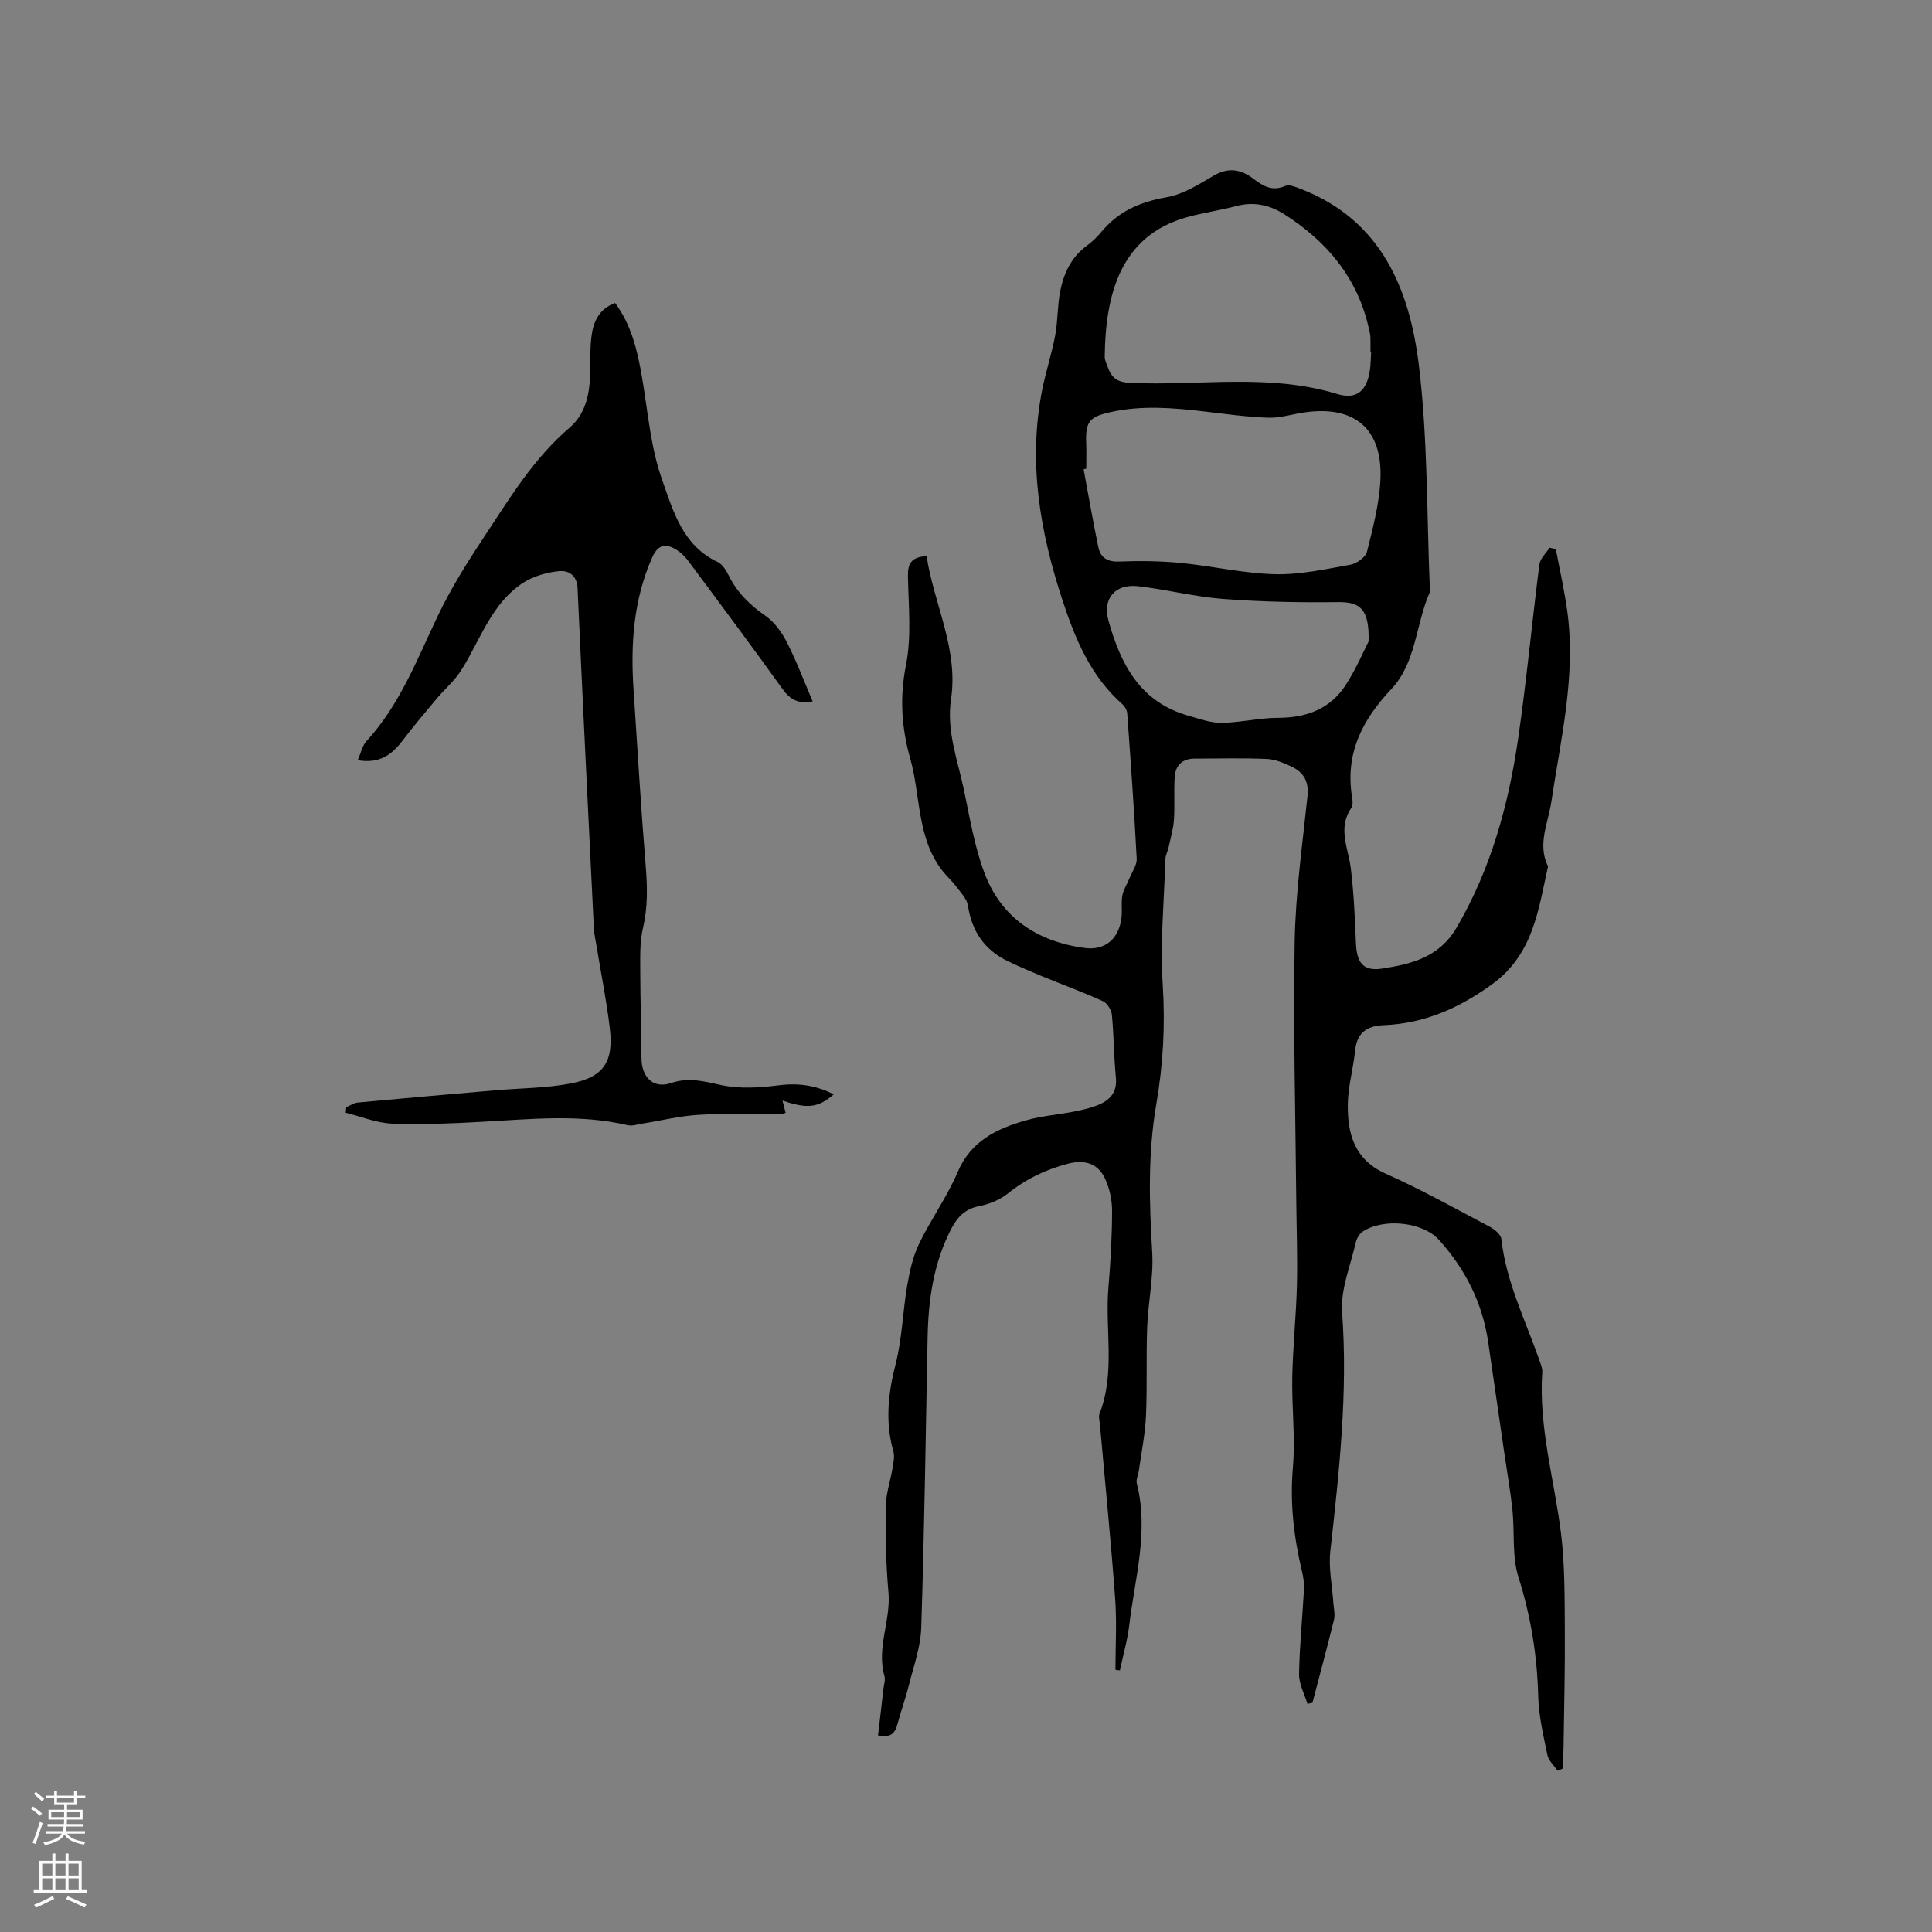 <svg enable-background="new 0 0 400 400" viewBox="0 0 400 400" xmlns="http://www.w3.org/2000/svg"><rect x="0" y="0" width="400" height="400" fill="#808080" stroke="none"/><path d="m181.79 359.29c.4-3.43.77-6.58 1.13-9.74.1-.84.42-1.76.2-2.52-1.7-5.9 1.36-11.54.82-17.42-.54-5.9-.61-11.86-.54-17.79.03-2.65.97-5.29 1.41-7.94.18-1.12.44-2.36.15-3.39-1.73-6.1-1.09-11.99.47-18.08 1.35-5.28 1.47-10.87 2.4-16.28.51-2.95 1.18-5.99 2.47-8.65 2.43-5.05 5.79-9.68 7.97-14.81 2.73-6.42 8.03-8.96 14.01-10.68 3.34-.96 6.87-1.21 10.29-1.89 1.75-.35 3.54-.77 5.16-1.49 2.28-1.02 3.58-2.69 3.3-5.51-.42-4.32-.41-8.69-.83-13.01-.1-1.01-.97-2.41-1.86-2.81-4.14-1.88-8.42-3.44-12.62-5.17-2.34-.96-4.67-1.97-6.96-3.06-4.88-2.32-7.55-6.17-8.36-11.56-.22-1.44-1.54-2.75-2.49-4.02-.86-1.15-1.97-2.12-2.85-3.26-5.27-6.84-4.43-15.44-6.61-23.17-1.8-6.38-2.21-12.62-.88-19.34 1.18-5.93.52-12.25.41-18.39-.05-2.59.67-4.02 3.87-4.16 1.48 9.87 6.62 19.14 5.05 29.64-.98 6.53 1.37 12.56 2.67 18.74 1.22 5.8 2.18 11.74 4.26 17.24 3.53 9.35 11.03 14.21 20.77 15.5 4.33.57 7.17-2.04 7.61-6.48.14-1.47-.11-3 .17-4.44.24-1.23 1-2.35 1.48-3.54.55-1.34 1.55-2.72 1.48-4.04-.52-10.03-1.24-20.05-1.96-30.06-.05-.66-.49-1.46-1-1.91-6.56-5.77-9.76-13.49-12.39-21.48-4.66-14.16-7.17-28.58-4.24-43.48.75-3.84 2-7.58 2.72-11.42.56-3 .44-6.12 1.03-9.11.73-3.68 2.26-7.03 5.45-9.39 1.1-.81 2.14-1.77 3.01-2.83 3.53-4.31 8.07-6.3 13.56-7.25 3.41-.59 6.66-2.65 9.74-4.46 3.04-1.79 5.64-1.35 8.21.61 2.01 1.53 3.92 2.7 6.64 1.5.82-.36 2.16.23 3.18.62 16.67 6.42 22.54 20.71 24.47 36.48 1.89 15.51 1.62 31.28 2.3 46.94-2.96 6.6-2.8 14.62-7.98 20.11-6.08 6.45-9.63 13.42-8.14 22.44.12.71.2 1.66-.16 2.19-2.88 4.19-.63 8.3-.11 12.5.63 5.12.85 10.31 1.06 15.47.16 4.02 1.47 5.91 5.4 5.3 6.02-.92 11.83-2.32 15.42-8.45 7.1-12.12 10.74-25.32 12.74-39 1.76-12.04 2.87-24.18 4.43-36.25.16-1.22 1.38-2.31 2.11-3.45.43.1.86.2 1.29.3.81 4.31 1.79 8.59 2.38 12.93 1.81 13.37-1.37 26.35-3.32 39.43-.66 4.41-2.93 8.77-.68 13.33-2.01 9.01-3.02 18.2-11.62 24.43-6.87 4.96-14.03 8.1-22.4 8.44-3.64.15-5.57 1.67-5.94 5.39-.36 3.68-1.45 7.33-1.49 11-.07 6.13 1.36 11.48 7.93 14.4 7.34 3.26 14.38 7.21 21.5 10.97 1 .53 2.27 1.62 2.37 2.56.98 8.9 4.99 16.81 7.87 25.08.28.79.64 1.65.59 2.44-.78 11.38 2.5 22.26 3.88 33.37.81 6.58.74 13.29.79 19.94.06 8.06-.15 16.12-.26 24.17-.02 1.54-.15 3.09-.23 4.63-.34.14-.67.28-1.01.42-.73-1.09-1.87-2.09-2.11-3.27-.83-4.02-1.79-8.1-1.9-12.18-.22-8.44-1.53-16.55-4.09-24.63-1.36-4.31-.77-9.22-1.24-13.84-.39-3.79-1.06-7.55-1.61-11.32-1.14-7.84-2.28-15.68-3.42-23.52-1.18-8.11-4.75-15.13-10.17-21.14-3.42-3.8-11.48-4.52-15.72-1.79-.71.45-1.32 1.42-1.51 2.26-1.09 4.83-3.19 9.77-2.84 14.52 1.22 16.63-.61 33.01-2.44 49.45-.39 3.51.4 7.15.63 10.73.08 1.15.39 2.37.13 3.45-1.41 5.75-2.96 11.47-4.46 17.2-.35.08-.69.16-1.04.23-.61-2.05-1.76-4.1-1.73-6.14.09-5.89.7-11.76 1.02-17.65.07-1.24-.15-2.53-.44-3.75-1.68-7.04-2.49-14.07-1.86-21.39.53-6.19-.25-12.48-.13-18.72.13-6.33.8-12.64.96-18.97.15-5.82-.08-11.64-.13-17.46-.16-17.92-.64-35.84-.33-53.75.18-10.04 1.6-20.07 2.65-30.08.32-3.02-.78-4.98-3.32-6.16-1.61-.75-3.38-1.5-5.11-1.57-4.97-.21-9.95-.08-14.93-.07-2.53 0-3.98 1.4-4.14 3.81-.19 2.94.05 5.9-.15 8.84-.13 1.93-.7 3.84-1.11 5.74-.18.82-.63 1.6-.66 2.41-.27 8.67-1.1 17.38-.55 26.01.53 8.35.09 16.5-1.32 24.66-1.77 10.21-1.48 20.44-.86 30.74.31 5.11-.84 10.3-1.04 15.46-.23 6.14.02 12.29-.25 18.42-.17 3.76-.94 7.49-1.46 11.23-.13.93-.64 1.94-.43 2.77 2.51 9.93-.41 19.55-1.56 29.26-.38 3.17-1.29 6.29-1.95 9.43-.31-.04-.61-.08-.92-.12 0-4.92.3-9.86-.06-14.76-.89-12.04-2.09-24.06-3.16-36.09-.07-.73-.31-1.57-.07-2.2 3.32-8.53 1.09-17.44 1.84-26.14.45-5.28.74-10.58.75-15.87 0-2.24-.52-4.67-1.48-6.69-1.51-3.17-4.28-3.92-7.68-3.03-4.57 1.2-8.67 3.15-12.39 6.14-1.65 1.33-3.88 2.23-5.98 2.64-2.95.58-4.52 2.29-5.81 4.78-3.64 7.07-4.7 14.65-4.85 22.46-.39 20.03-.67 40.06-1.32 60.08-.13 4.03-1.61 8.04-2.6 12.02-.66 2.66-1.62 5.24-2.32 7.89-.5 1.99-1.52 2.91-4.02 2.34zm43.11-262.27c-.18.05-.37.09-.55.14 1 5.37 1.93 10.75 3.04 16.1.46 2.22 1.9 3.1 4.37 3 4.22-.17 8.48-.12 12.68.29 6.51.63 12.97 2.16 19.47 2.33 5.21.14 10.48-1.04 15.66-1.96 1.31-.23 3.16-1.55 3.45-2.7 1.23-4.9 2.54-9.9 2.78-14.92.49-10.53-5.37-15.44-15.78-13.91-2.5.37-5 1.18-7.48 1.09-4.44-.15-8.86-.78-13.28-1.3-6.42-.75-12.8-1.29-19.23.12-4.4.97-5.31 1.91-5.15 6.31.07 1.81.02 3.61.02 5.41zm58.98-24.05c-.05 0-.1 0-.14 0 0-1.06.03-2.12-.01-3.17-.02-.52-.15-1.04-.27-1.56-2.29-10.57-8.62-18.17-17.53-23.86-3.07-1.96-6.32-2.68-9.96-1.72-3.37.9-6.85 1.37-10.2 2.3-13.99 3.89-16.9 16.34-17.05 28.87-.01.8.44 1.62.73 2.42.76 2.1 2.07 2.91 4.5 3.02 14.29.66 28.73-2.02 42.89 2.3 4.17 1.27 6.22-.78 6.81-5.1.15-1.17.15-2.34.23-3.5zm-.52 59.82c.16-6.79-1.79-8.18-6.37-8.13-7.92.1-15.88-.06-23.77-.66-5.89-.45-11.7-1.95-17.58-2.63-4.78-.55-7.41 2.57-6.15 7.1 2.5 9 6.53 16.84 16.43 19.67 2.28.65 4.63 1.53 6.95 1.51 3.9-.03 7.8-1.03 11.7-1.03 5.91 0 10.85-1.83 14.07-6.83 2.18-3.38 3.77-7.15 4.72-9z" fill="#010000"/><path d="m74.06 157.39c.68-1.53.95-3.01 1.81-3.95 6.97-7.57 10.51-17.04 14.86-26.11 2.68-5.59 6.01-10.91 9.44-16.09 5.31-8.02 10.28-16.31 17.75-22.69 3.14-2.69 4.11-6.57 4.23-10.63.08-2.65-.01-5.31.27-7.94.34-3.15 1.44-5.95 4.93-7.25 3.42 4.62 4.63 9.92 5.57 15.37 1.22 7.09 1.76 14.46 4.14 21.16 2.27 6.41 4.23 13.68 11.5 17.08 1.02.47 1.8 1.78 2.35 2.87 1.74 3.52 4.37 6.06 7.59 8.3 1.85 1.29 3.37 3.4 4.41 5.45 2 3.93 3.56 8.08 5.34 12.25-2.92.6-4.65-.36-6.21-2.52-6.43-8.95-13.01-17.8-19.6-26.63-.77-1.04-1.85-2-2.99-2.58-2.04-1.03-3.4-.35-4.4 1.89-3.91 8.79-4.51 18-3.88 27.41.81 12.16 1.52 24.32 2.51 36.47.36 4.36.46 8.56-.56 12.88-.69 2.94-.56 6.1-.56 9.16 0 5.93.25 11.86.25 17.79 0 3.91 2.44 6.4 6.09 5.16 3.71-1.26 6.85-.36 10.42.41 3.81.82 7.98.55 11.9.05 4.09-.52 7.76 0 11.39 1.88-3.18 2.76-5.42 3.05-10.61 1.28.25.96.44 1.72.66 2.55-.35.08-.64.21-.93.21-5.72.05-11.46-.13-17.17.2-3.86.23-7.68 1.19-11.52 1.8-1.02.16-2.13.56-3.08.34-10.08-2.36-20.22-1.24-30.37-.69-6.13.33-12.3.61-18.42.36-3.22-.13-6.4-1.46-9.59-2.25.03-.38.07-.77.1-1.15.79-.33 1.57-.88 2.39-.96 9.46-.89 18.92-1.71 28.39-2.53 5.26-.46 10.6-.44 15.75-1.43 6.76-1.3 8.86-4.48 8.05-11.37-.68-5.77-1.84-11.49-2.78-17.23-.19-1.15-.46-2.29-.52-3.45-1.16-23.49-2.32-46.98-3.38-70.47-.12-2.75-1.92-3.75-3.89-3.54-2.5.27-5.2 1.02-7.3 2.36-6.67 4.28-8.91 11.87-12.9 18.16-1.37 2.16-3.4 3.89-5.07 5.87-2.42 2.89-4.86 5.77-7.14 8.77-2.2 2.9-4.77 4.75-9.22 3.98z" fill="#010000"/><g fill="#fbfafc"><path d="m6.44 374.46.42-.45c.65.47 1.27.95 1.85 1.44l-.45.49c-.65-.56-1.25-1.06-1.82-1.48m.93 7.33-.63-.26c.55-1.36 1.05-2.8 1.52-4.33.19.1.38.19.59.27-.46 1.29-.95 2.73-1.48 4.32m-.38-10.38.44-.42c.43.34 1.01.82 1.74 1.44l-.49.49c-.53-.51-1.09-1.01-1.69-1.51m2.5.35h1.72v-1.04h.59v1.04h3.52v-1.04h.59v1.04h1.75v.53h-1.75v1.42h-2.03v.97h3.22v2.03h-3.24c0 .35-.01.66-.03.93h3.32v.53h-3.37c-.03.27-.08.58-.15.94h3.96v.53h-3.71c.67.92 1.93 1.48 3.79 1.68-.13.24-.23.44-.29.59-2.13-.38-3.48-1.08-4.04-2.12-.43.97-1.77 1.72-4.03 2.23-.09-.19-.2-.37-.33-.55 2.1-.42 3.37-1.03 3.81-1.83h-3.36v-.53h3.58c.08-.29.13-.61.16-.94h-3.33v-.53h3.39c.02-.27.04-.58.04-.93h-3.23v-2.03h3.25v-.97h-2.07v-1.42h-1.73zm1.12 3.44v1h2.65c.01-.3.02-.44.01-.4v-.25-.35zm1.19-2h3.52v-.91h-3.52zm4.71 2h-2.63v.59c0 .15-.01.28-.01.4h2.64z"/><path d="m13.56 383.74h.63v1.52h2.72v6.07h1.13v.6h-11.06v-.6h1.13v-6.07h2.73v-1.52h.63v1.52h2.1v-1.52zm-2.69 8.83.38.56c-1.24.63-2.53 1.25-3.85 1.85-.1-.21-.21-.42-.34-.63 1.36-.55 2.63-1.15 3.81-1.78m-2.13-4.27h2.1v-2.45h-2.1zm0 3.04h2.1v-2.46h-2.1zm2.72-3.04h2.1v-2.45h-2.1zm0 3.04h2.1v-2.46h-2.1zm6.07 3.6c-1.41-.71-2.7-1.3-3.86-1.78l.35-.56c1.45.62 2.75 1.19 3.88 1.72zm-1.25-9.09h-2.1v2.45h2.1zm-2.09 5.49h2.1v-2.46h-2.1z"/></g></svg>